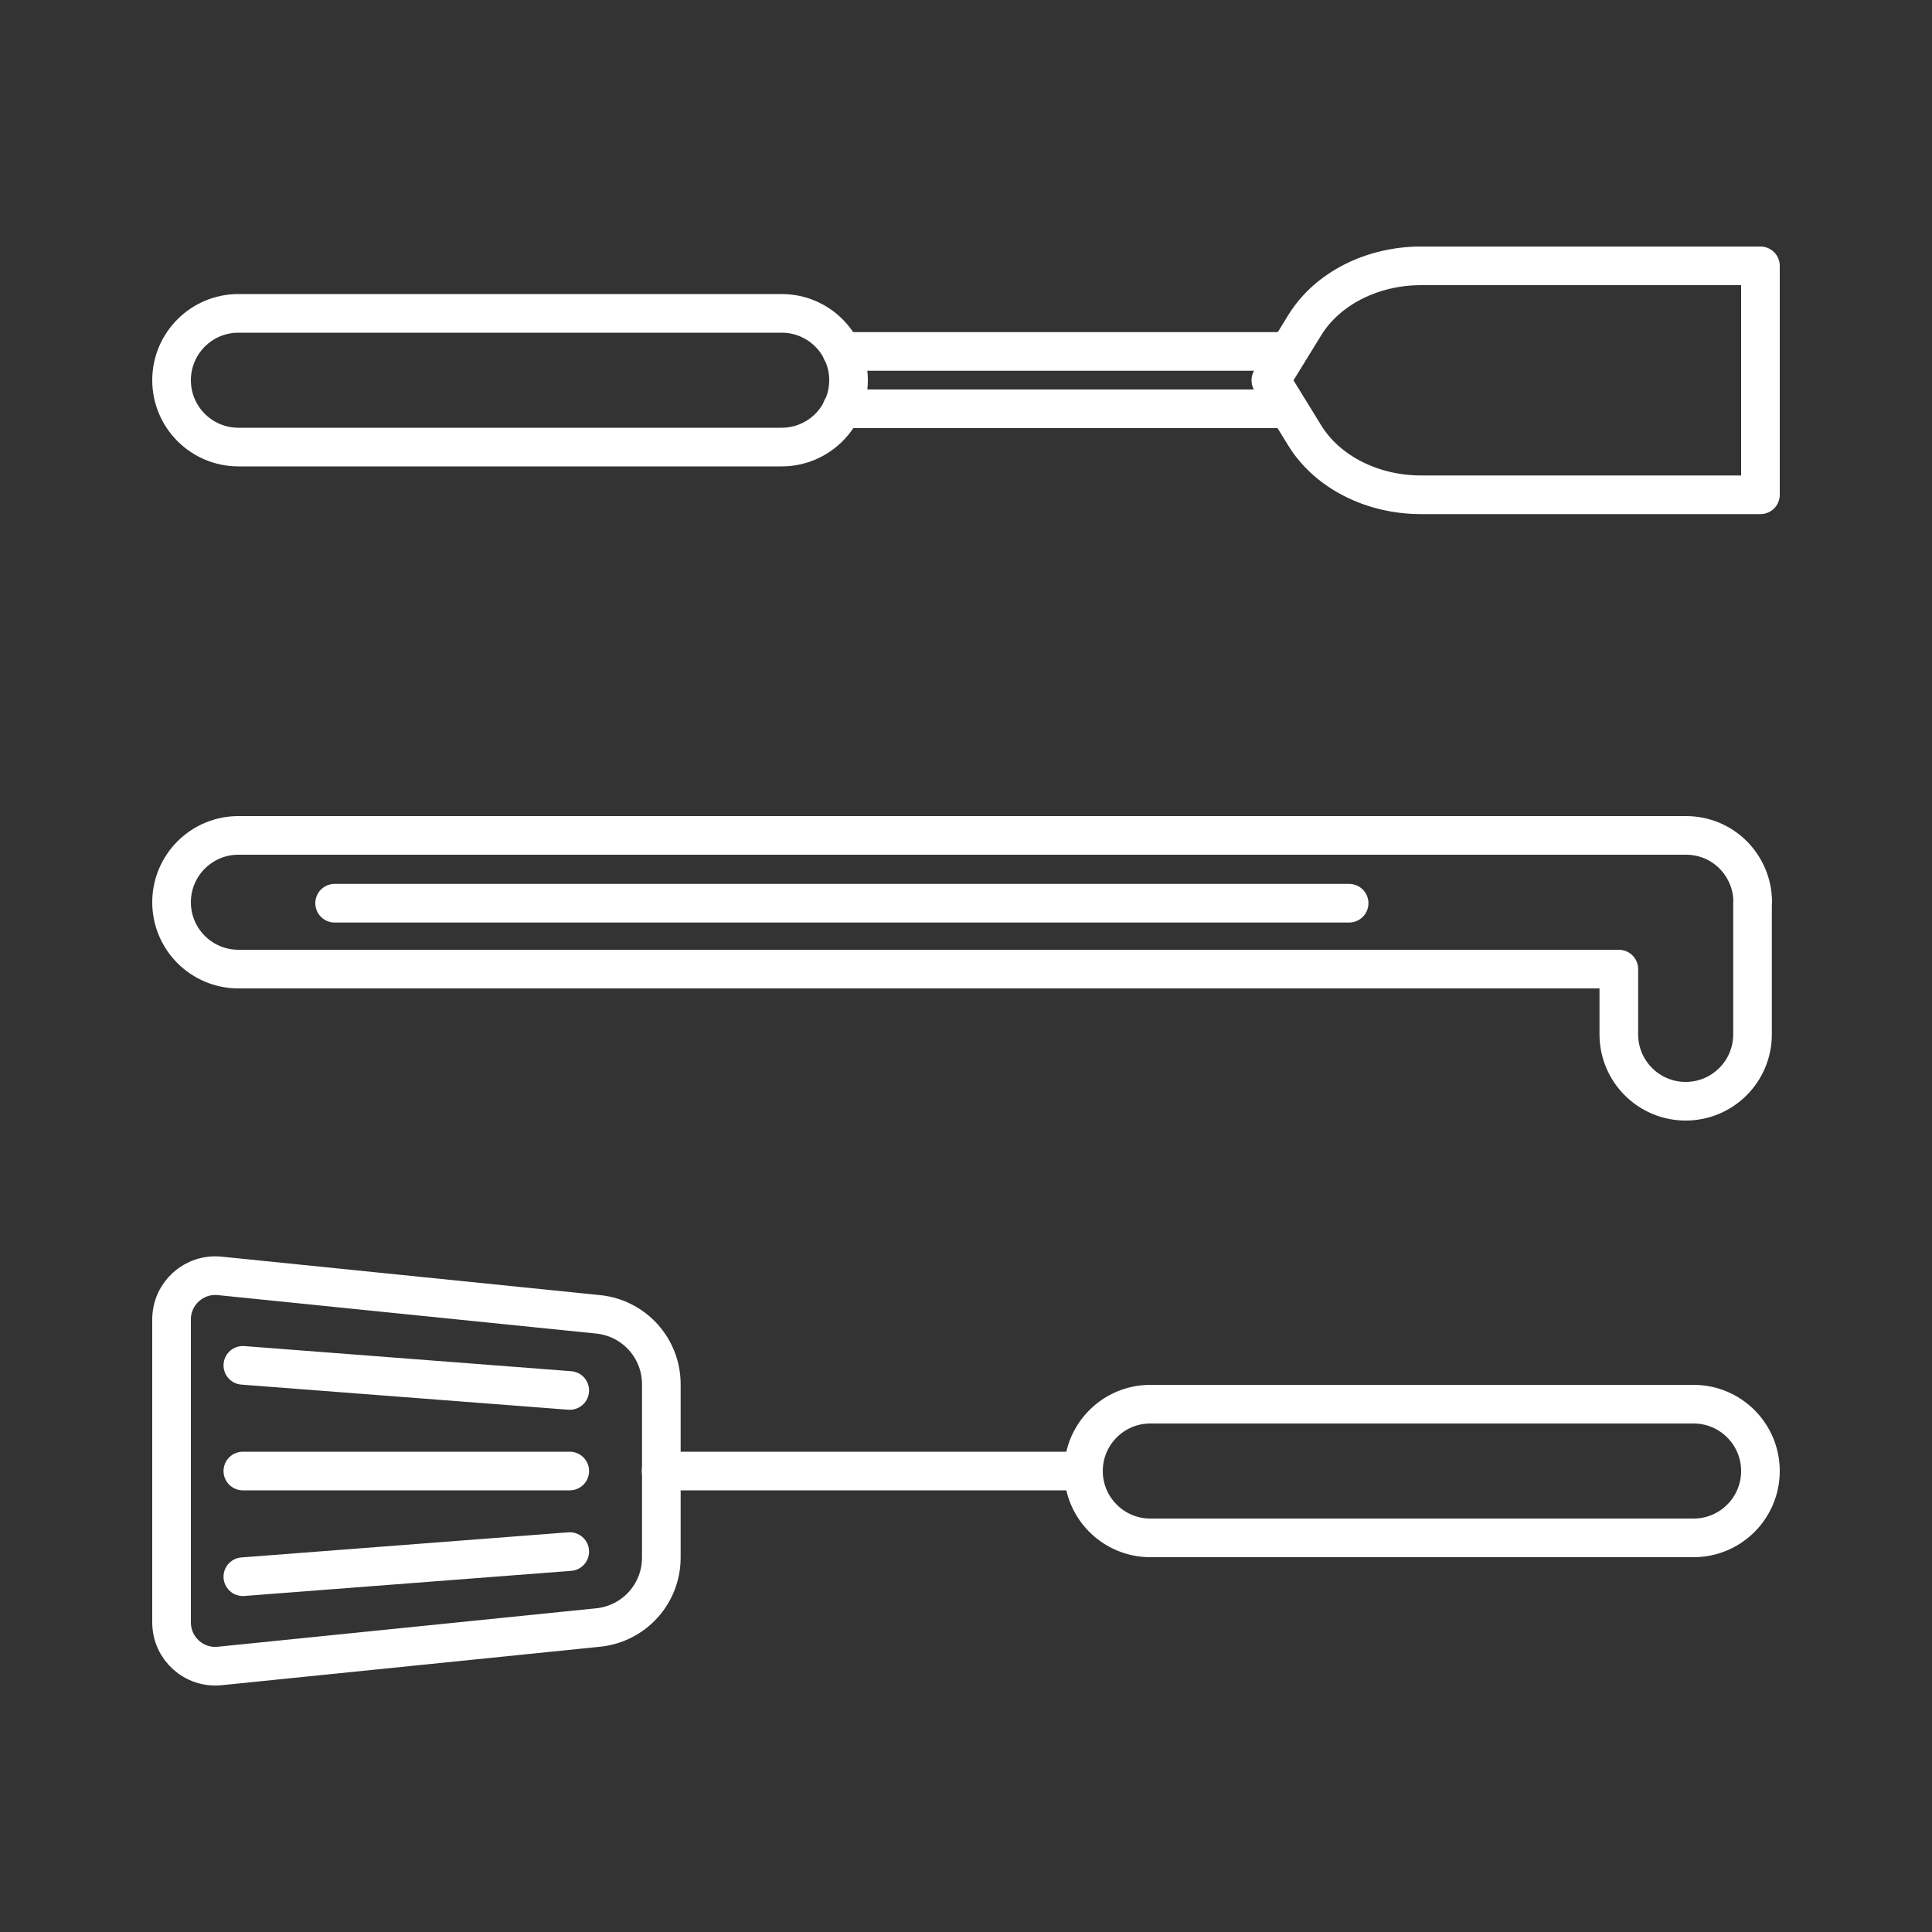 <?xml version="1.0" encoding="UTF-8"?> <svg xmlns="http://www.w3.org/2000/svg" id="Layer_1" data-name="Layer 1" viewBox="0 0 100 100"><rect x="0" y="0" width="100" height="100" fill="#333333" stroke="none"/><defs><style> .cls-1 { fill: none; stroke: #fff; stroke-linecap: round; stroke-linejoin: round; stroke-width: 2px; } </style></defs><g><path class="cls-1" d="M56.08,76.14c0,1.91,1.55,3.46,3.46,3.46h28.12c1.91,0,3.46-1.55,3.46-3.46s-1.55-3.46-3.46-3.46h-28.12c-1.91,0-3.46,1.55-3.46,3.46Z"></path><line class="cls-1" x1="56.08" y1="76.14" x2="34.22" y2="76.14"></line><path class="cls-1" d="M8.88,76.14v7.84c0,1.34,1.16,2.39,2.5,2.25l19.58-1.99c1.86-.19,3.27-1.75,3.27-3.62v-8.97c0-1.87-1.41-3.43-3.27-3.62l-19.58-1.99c-1.34-.14-2.5.91-2.5,2.25v7.84Z"></path><line class="cls-1" x1="12.57" y1="76.14" x2="29.49" y2="76.14"></line><line class="cls-1" x1="12.57" y1="81.61" x2="29.49" y2="80.31"></line><line class="cls-1" x1="12.57" y1="70.67" x2="29.49" y2="71.97"></line></g><g><path class="cls-1" d="M43.92,19.68c0-1.91-1.55-3.46-3.46-3.46H12.34c-1.91,0-3.46,1.55-3.46,3.46s1.55,3.46,3.46,3.46h28.12c1.91,0,3.46-1.55,3.46-3.46Z"></path><path class="cls-1" d="M65.78,19.68l1.76-2.86c1.16-1.88,3.48-3.06,6.01-3.06h17.57v11.85h-17.57c-2.53,0-4.85-1.18-6.01-3.06l-1.76-2.86"></path><g><line class="cls-1" x1="43.57" y1="18.19" x2="66.41" y2="18.19"></line><line class="cls-1" x1="43.57" y1="21.16" x2="66.41" y2="21.16"></line></g></g><g><path class="cls-1" d="M90.72,46.7c0-.96-.39-1.82-1.01-2.45-.63-.63-1.49-1.01-2.45-1.01H12.34c-1.91,0-3.46,1.55-3.46,3.46s1.55,3.46,3.46,3.46h71.45v3.38c0,1.91,1.55,3.46,3.46,3.46s3.46-1.55,3.46-3.46v-6.84h0Z"></path><line class="cls-1" x1="17.32" y1="46.75" x2="69.83" y2="46.75"></line></g></svg> 